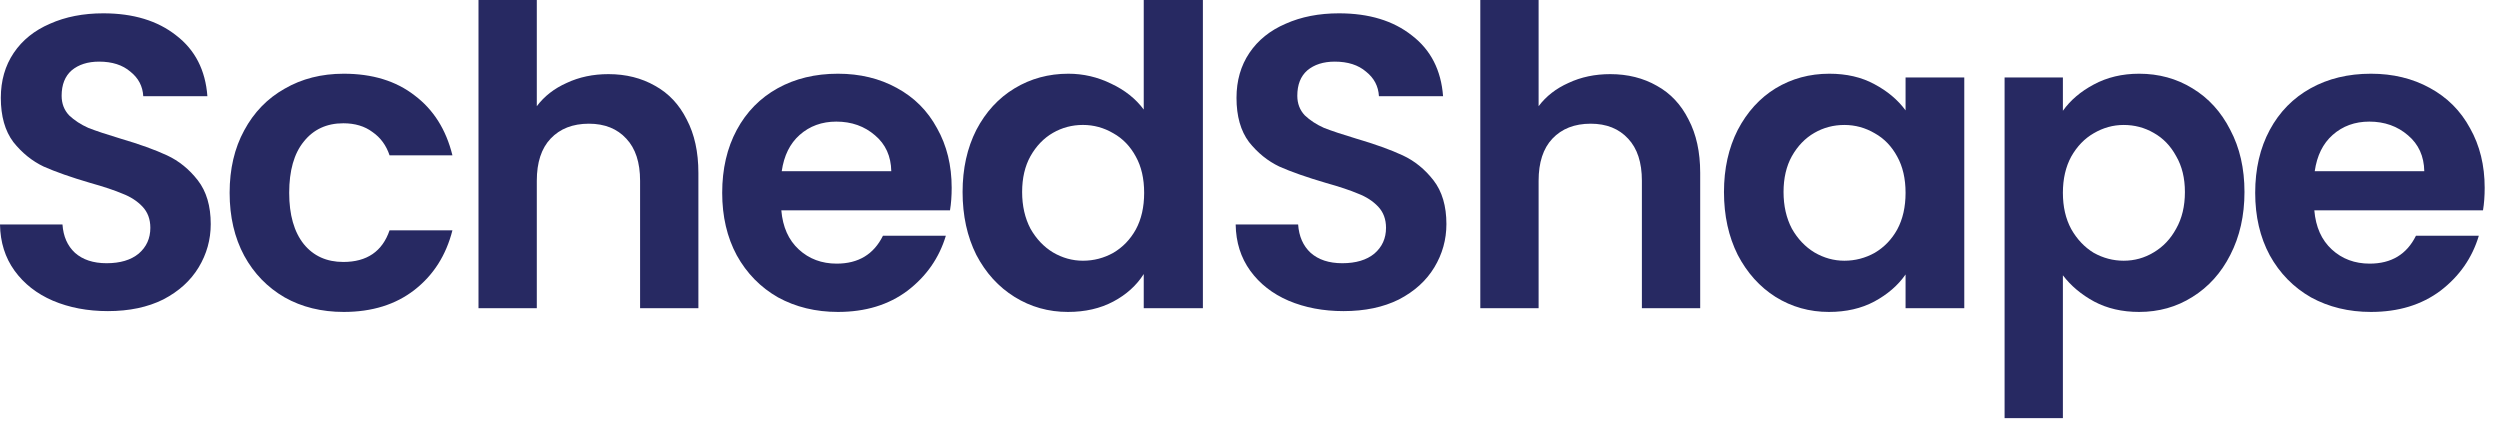 <?xml version="1.0" encoding="utf-8"?>
<svg xmlns="http://www.w3.org/2000/svg" fill="none" height="100%" overflow="visible" preserveAspectRatio="none" style="display: block;" viewBox="0 0 115 20" width="100%">
<g id="SchedShape">
<path d="M114.295 8.64C114.295 9.024 114.269 9.368 114.218 9.675H106.459C106.523 10.441 106.791 11.041 107.264 11.476C107.736 11.91 108.317 12.127 109.007 12.127C110.003 12.127 110.712 11.699 111.134 10.844H114.026C113.72 11.865 113.132 12.708 112.264 13.372C111.395 14.024 110.329 14.349 109.065 14.349C108.043 14.349 107.123 14.126 106.306 13.679C105.501 13.219 104.869 12.574 104.409 11.744C103.962 10.914 103.739 9.956 103.739 8.87C103.739 7.772 103.962 6.808 104.409 5.977C104.856 5.147 105.482 4.509 106.287 4.062C107.091 3.615 108.017 3.391 109.065 3.391C110.074 3.391 110.974 3.608 111.766 4.042C112.57 4.477 113.19 5.096 113.624 5.901C114.071 6.693 114.295 7.606 114.295 8.64ZM111.517 7.874C111.504 7.184 111.255 6.635 110.77 6.226C110.284 5.805 109.69 5.594 108.988 5.594C108.324 5.594 107.762 5.799 107.302 6.207C106.855 6.603 106.58 7.159 106.478 7.874H111.517Z" fill="#272962" id="Vector"/>
<path d="M94.893 5.096C95.238 4.611 95.71 4.209 96.31 3.889C96.924 3.557 97.62 3.391 98.399 3.391C99.305 3.391 100.123 3.615 100.851 4.062C101.592 4.509 102.173 5.147 102.594 5.977C103.028 6.795 103.246 7.746 103.246 8.832C103.246 9.918 103.028 10.882 102.594 11.725C102.173 12.555 101.592 13.2 100.851 13.66C100.123 14.12 99.305 14.349 98.399 14.349C97.62 14.349 96.93 14.19 96.33 13.87C95.742 13.551 95.263 13.149 94.893 12.664V19.235H92.211V3.564H94.893V5.096ZM100.506 8.832C100.506 8.193 100.372 7.644 100.104 7.184C99.848 6.712 99.503 6.354 99.069 6.112C98.648 5.869 98.188 5.748 97.69 5.748C97.204 5.748 96.745 5.875 96.31 6.131C95.889 6.373 95.544 6.731 95.276 7.204C95.02 7.676 94.893 8.232 94.893 8.87C94.893 9.509 95.02 10.064 95.276 10.537C95.544 11.009 95.889 11.373 96.31 11.629C96.745 11.872 97.204 11.993 97.69 11.993C98.188 11.993 98.648 11.865 99.069 11.61C99.503 11.354 99.848 10.99 100.104 10.518C100.372 10.045 100.506 9.483 100.506 8.832Z" fill="#272962" id="Vector_2"/>
<path d="M79.303 8.832C79.303 7.759 79.514 6.808 79.936 5.977C80.37 5.147 80.951 4.509 81.679 4.062C82.42 3.615 83.243 3.391 84.15 3.391C84.942 3.391 85.632 3.551 86.219 3.87C86.82 4.189 87.299 4.592 87.656 5.077V3.564H90.357V14.177H87.656V12.625C87.311 13.123 86.832 13.538 86.219 13.87C85.619 14.19 84.923 14.349 84.131 14.349C83.237 14.349 82.42 14.12 81.679 13.66C80.951 13.2 80.37 12.555 79.936 11.725C79.514 10.882 79.303 9.918 79.303 8.832ZM87.656 8.87C87.656 8.219 87.528 7.663 87.273 7.204C87.018 6.731 86.673 6.373 86.239 6.131C85.804 5.875 85.338 5.748 84.84 5.748C84.342 5.748 83.882 5.869 83.461 6.112C83.039 6.354 82.694 6.712 82.426 7.184C82.171 7.644 82.043 8.193 82.043 8.832C82.043 9.471 82.171 10.033 82.426 10.518C82.694 10.99 83.039 11.354 83.461 11.61C83.895 11.865 84.355 11.993 84.84 11.993C85.338 11.993 85.804 11.872 86.239 11.629C86.673 11.373 87.018 11.016 87.273 10.556C87.528 10.084 87.656 9.522 87.656 8.87Z" fill="#272962" id="Vector_3"/>
<path d="M74.071 3.41C74.876 3.41 75.591 3.589 76.217 3.947C76.842 4.291 77.328 4.809 77.673 5.498C78.03 6.175 78.209 6.993 78.209 7.951V14.177H75.527V8.315C75.527 7.472 75.316 6.827 74.895 6.38C74.473 5.92 73.898 5.69 73.171 5.69C72.43 5.69 71.842 5.92 71.408 6.38C70.987 6.827 70.776 7.472 70.776 8.315V14.177H68.094V0H70.776V4.885C71.121 4.426 71.58 4.068 72.155 3.813C72.73 3.544 73.368 3.41 74.071 3.41Z" fill="#272962" id="Vector_4"/>
<path d="M61.803 14.311C60.87 14.311 60.027 14.151 59.274 13.832C58.533 13.513 57.946 13.053 57.511 12.453C57.077 11.852 56.853 11.144 56.841 10.326H59.714C59.753 10.875 59.944 11.31 60.289 11.629C60.647 11.948 61.132 12.108 61.745 12.108C62.371 12.108 62.863 11.961 63.22 11.667C63.578 11.361 63.757 10.965 63.757 10.479C63.757 10.084 63.635 9.758 63.393 9.502C63.15 9.247 62.843 9.049 62.473 8.908C62.115 8.755 61.617 8.589 60.979 8.41C60.11 8.155 59.401 7.906 58.852 7.663C58.316 7.408 57.85 7.031 57.454 6.533C57.071 6.022 56.879 5.345 56.879 4.502C56.879 3.71 57.077 3.021 57.473 2.433C57.869 1.846 58.425 1.399 59.14 1.092C59.855 0.773 60.672 0.613 61.592 0.613C62.971 0.613 64.089 0.952 64.945 1.629C65.813 2.293 66.292 3.225 66.381 4.426H63.431C63.406 3.966 63.208 3.589 62.837 3.295C62.48 2.989 62.001 2.835 61.4 2.835C60.877 2.835 60.455 2.97 60.136 3.238C59.829 3.506 59.676 3.896 59.676 4.406C59.676 4.764 59.791 5.064 60.021 5.307C60.264 5.537 60.557 5.728 60.902 5.882C61.26 6.022 61.758 6.188 62.397 6.38C63.265 6.635 63.974 6.891 64.523 7.146C65.072 7.401 65.545 7.785 65.941 8.295C66.337 8.806 66.535 9.477 66.535 10.307C66.535 11.022 66.349 11.686 65.979 12.299C65.609 12.912 65.066 13.404 64.351 13.775C63.635 14.132 62.786 14.311 61.803 14.311Z" fill="#272962" id="Vector_5"/>
<path d="M44.279 8.832C44.279 7.759 44.489 6.808 44.911 5.977C45.345 5.147 45.932 4.509 46.673 4.062C47.414 3.615 48.238 3.391 49.145 3.391C49.834 3.391 50.492 3.544 51.118 3.851C51.744 4.145 52.242 4.541 52.612 5.039V0H55.333V14.177H52.612V12.606C52.28 13.13 51.814 13.551 51.214 13.87C50.613 14.19 49.917 14.349 49.126 14.349C48.231 14.349 47.414 14.119 46.673 13.66C45.932 13.2 45.345 12.555 44.911 11.725C44.489 10.882 44.279 9.917 44.279 8.832ZM52.631 8.87C52.631 8.219 52.504 7.663 52.248 7.203C51.993 6.731 51.648 6.373 51.214 6.131C50.779 5.875 50.313 5.747 49.815 5.747C49.317 5.747 48.857 5.869 48.436 6.111C48.014 6.354 47.669 6.712 47.401 7.184C47.146 7.644 47.018 8.193 47.018 8.832C47.018 9.47 47.146 10.032 47.401 10.518C47.669 10.99 48.014 11.354 48.436 11.61C48.87 11.865 49.33 11.993 49.815 11.993C50.313 11.993 50.779 11.872 51.214 11.629C51.648 11.373 51.993 11.016 52.248 10.556C52.504 10.084 52.631 9.522 52.631 8.87Z" fill="#272962" id="Vector_6"/>
<path d="M43.777 8.64C43.777 9.024 43.751 9.368 43.7 9.675H35.941C36.005 10.441 36.273 11.041 36.746 11.476C37.218 11.91 37.8 12.127 38.489 12.127C39.485 12.127 40.194 11.699 40.616 10.844H43.509C43.202 11.865 42.614 12.708 41.746 13.372C40.878 14.024 39.811 14.349 38.547 14.349C37.525 14.349 36.605 14.126 35.788 13.679C34.983 13.219 34.351 12.574 33.891 11.744C33.444 10.914 33.221 9.956 33.221 8.87C33.221 7.772 33.444 6.808 33.891 5.977C34.338 5.147 34.964 4.509 35.769 4.062C36.573 3.615 37.499 3.391 38.547 3.391C39.556 3.391 40.456 3.608 41.248 4.042C42.053 4.477 42.672 5.096 43.106 5.901C43.553 6.693 43.777 7.606 43.777 8.64ZM40.999 7.874C40.986 7.184 40.737 6.635 40.252 6.226C39.766 5.805 39.172 5.594 38.47 5.594C37.806 5.594 37.244 5.799 36.784 6.207C36.337 6.603 36.063 7.159 35.96 7.874H40.999Z" fill="#272962" id="Vector_7"/>
<path d="M27.988 3.41C28.793 3.41 29.508 3.589 30.134 3.947C30.759 4.291 31.245 4.809 31.59 5.498C31.947 6.175 32.126 6.993 32.126 7.951V14.177H29.444V8.315C29.444 7.472 29.233 6.827 28.812 6.38C28.39 5.92 27.816 5.69 27.088 5.69C26.347 5.69 25.759 5.92 25.325 6.38C24.904 6.827 24.693 7.472 24.693 8.315V14.177H22.011V0H24.693V4.885C25.038 4.426 25.497 4.068 26.072 3.813C26.647 3.544 27.285 3.41 27.988 3.41Z" fill="#272962" id="Vector_8"/>
<path d="M10.563 8.87C10.563 7.772 10.787 6.814 11.234 5.997C11.681 5.166 12.3 4.528 13.092 4.081C13.884 3.621 14.79 3.391 15.812 3.391C17.128 3.391 18.213 3.723 19.069 4.387C19.938 5.039 20.519 5.958 20.812 7.146H17.92C17.766 6.686 17.505 6.329 17.134 6.073C16.776 5.805 16.329 5.671 15.793 5.671C15.027 5.671 14.42 5.952 13.973 6.514C13.526 7.063 13.303 7.848 13.303 8.87C13.303 9.879 13.526 10.665 13.973 11.227C14.42 11.776 15.027 12.05 15.793 12.05C16.879 12.05 17.588 11.565 17.92 10.594H20.812C20.519 11.744 19.938 12.657 19.069 13.334C18.201 14.011 17.115 14.349 15.812 14.349C14.79 14.349 13.884 14.126 13.092 13.679C12.3 13.219 11.681 12.581 11.234 11.763C10.787 10.933 10.563 9.969 10.563 8.87Z" fill="#272962" id="Vector_9"/>
<path d="M4.962 14.311C4.029 14.311 3.186 14.151 2.433 13.832C1.692 13.513 1.105 13.053 0.67 12.453C0.236 11.852 0.013 11.144 -0 10.326H2.874C2.912 10.875 3.103 11.31 3.448 11.629C3.806 11.948 4.291 12.108 4.904 12.108C5.53 12.108 6.022 11.961 6.379 11.667C6.737 11.361 6.916 10.965 6.916 10.479C6.916 10.084 6.795 9.758 6.552 9.502C6.309 9.247 6.003 9.049 5.632 8.908C5.275 8.755 4.777 8.589 4.138 8.41C3.269 8.155 2.561 7.906 2.011 7.663C1.475 7.408 1.009 7.031 0.613 6.533C0.23 6.022 0.038 5.345 0.038 4.502C0.038 3.71 0.236 3.021 0.632 2.433C1.028 1.846 1.584 1.399 2.299 1.092C3.014 0.773 3.831 0.613 4.751 0.613C6.13 0.613 7.248 0.952 8.104 1.629C8.972 2.293 9.451 3.225 9.54 4.426H6.59C6.565 3.966 6.367 3.589 5.996 3.295C5.639 2.989 5.16 2.835 4.559 2.835C4.036 2.835 3.614 2.97 3.295 3.238C2.989 3.506 2.835 3.896 2.835 4.406C2.835 4.764 2.95 5.064 3.18 5.307C3.423 5.537 3.716 5.728 4.061 5.882C4.419 6.022 4.917 6.188 5.556 6.38C6.424 6.635 7.133 6.891 7.682 7.146C8.231 7.401 8.704 7.785 9.1 8.295C9.496 8.806 9.694 9.477 9.694 10.307C9.694 11.022 9.509 11.686 9.138 12.299C8.768 12.912 8.225 13.404 7.51 13.775C6.795 14.132 5.945 14.311 4.962 14.311Z" fill="#272962" id="Vector_10"/>
</g>
</svg>
